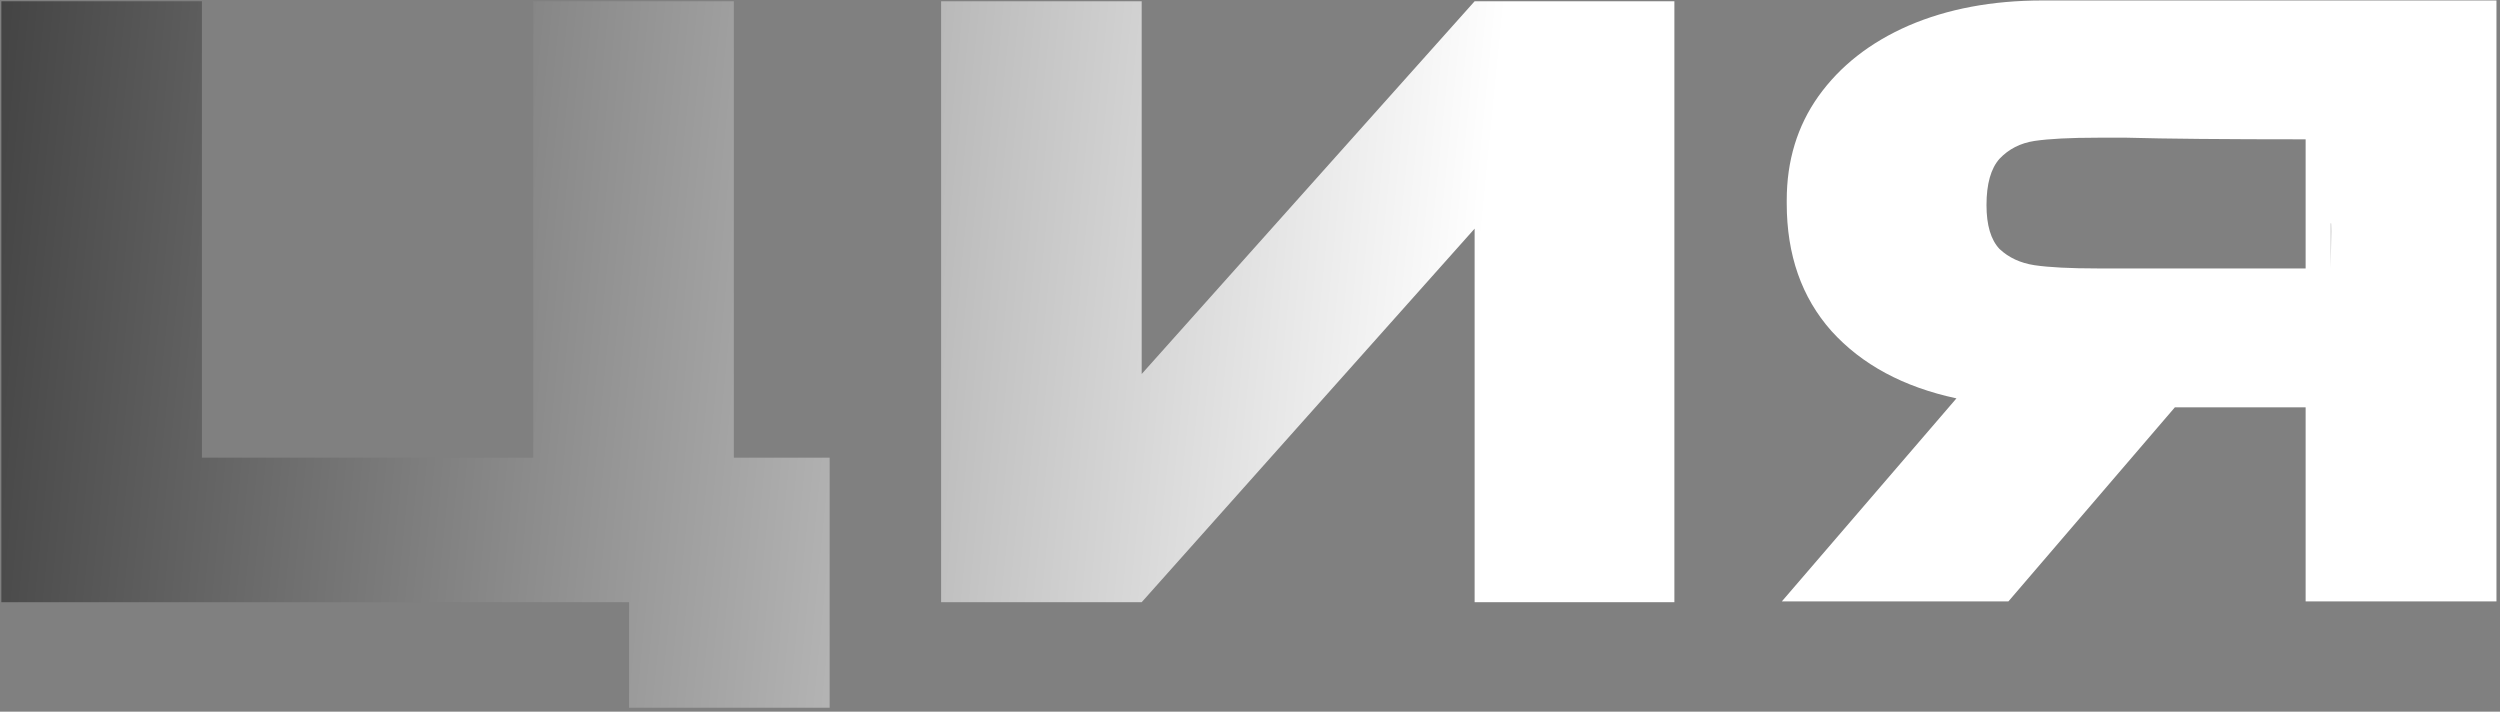 <?xml version="1.0" encoding="UTF-8"?> <svg xmlns="http://www.w3.org/2000/svg" width="548" height="156" viewBox="0 0 548 156" fill="none"><rect x="0" y="0" width="548" height="156" fill="#808080" stroke="none"/> <path d="M116.888 0.28H160.854V100.316H181.858V155.14H137.892V132H0.298V0.28H44.264V100.316H116.888V0.28ZM250.257 0.28V81.982L323.237 0.28H367.025V132H323.237V50.12L250.257 132H206.291V0.28H250.257ZM510.912 58.842C511.031 51.247 511.031 47.984 510.912 49.052V58.842ZM547.224 131.822H505.394V89.28H476.736L440.246 131.822H390.584L428.854 87.322C417.225 84.83 408.087 79.905 401.442 72.548C394.915 65.191 391.652 55.875 391.652 44.602V43.89C391.652 35.227 393.966 27.633 398.594 21.106C403.341 14.461 409.927 9.299 418.352 5.62C426.896 1.941 436.686 0.102 447.722 0.102H547.224V131.822ZM459.826 30.184C453.774 30.184 449.146 30.421 445.942 30.896C442.857 31.371 440.305 32.676 438.288 34.812C436.389 36.948 435.44 40.33 435.44 44.958C435.44 49.349 436.389 52.553 438.288 54.57C440.305 56.469 442.857 57.655 445.942 58.13C449.146 58.605 453.774 58.842 459.826 58.842H460.004H505.394V30.54C487.594 30.54 474.541 30.421 466.234 30.184H459.826Z" fill="url(#paint0_linear_1786_165)"></path> <defs> <linearGradient id="paint0_linear_1786_165" x1="-62.424" y1="27.383" x2="323.933" y2="65.524" gradientUnits="userSpaceOnUse"> <stop stop-color="#222222"></stop> <stop offset="1" stop-color="white"></stop> </linearGradient> </defs> </svg> 